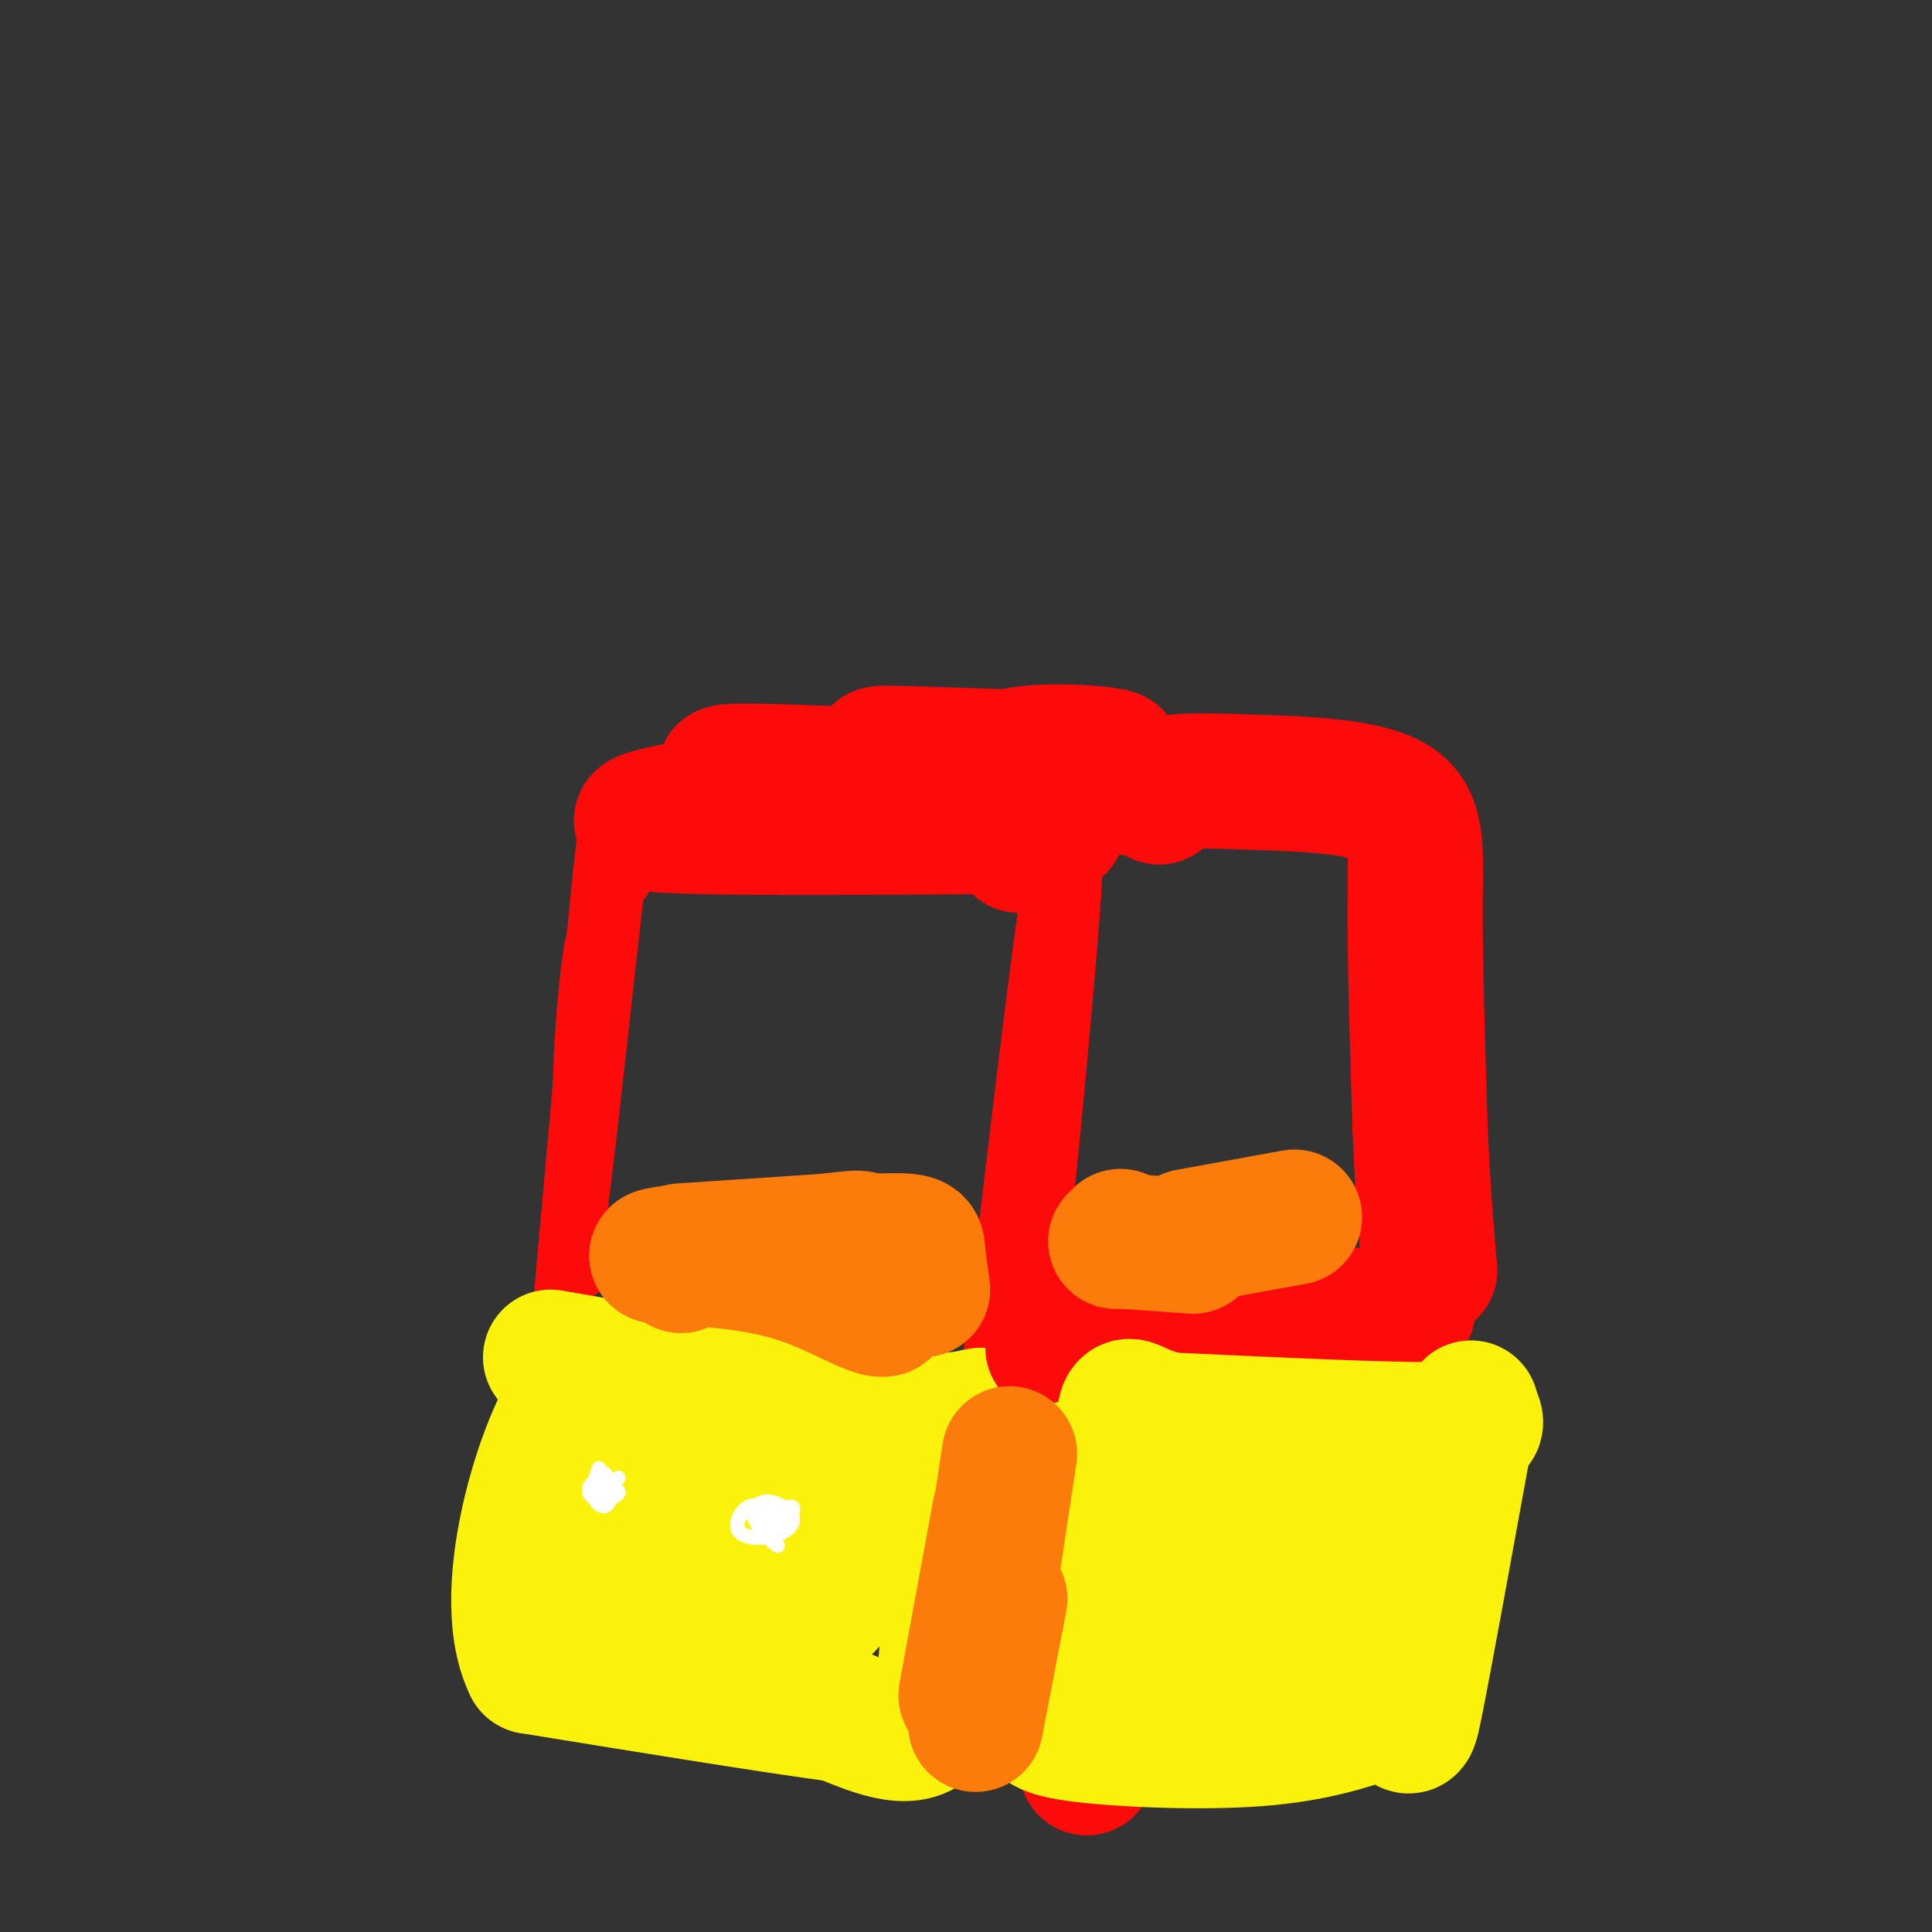 <svg viewBox='0 0 400 400' version='1.1' xmlns='http://www.w3.org/2000/svg' xmlns:xlink='http://www.w3.org/1999/xlink'><rect x="0" y="0" width="400" height="400" fill="#333333" stroke="none"/><g fill='none' stroke='#FD0A0A' stroke-width='12' stroke-linecap='round' stroke-linejoin='round'><path d='M129,182c0.633,-10.941 1.266,-21.882 -1,-3c-2.266,18.882 -7.432,67.587 -8,69c-0.568,1.413 3.463,-44.466 5,-64c1.537,-19.534 0.582,-12.724 -1,3c-1.582,15.724 -3.791,40.362 -6,65'/><path d='M118,252c-1.547,16.825 -2.415,26.386 0,6c2.415,-20.386 8.111,-70.719 8,-69c-0.111,1.719 -6.030,55.492 -7,62c-0.970,6.508 3.008,-34.248 4,-49c0.992,-14.752 -1.002,-3.501 -2,11c-0.998,14.501 -0.999,32.250 -1,50'/><path d='M219,178c-5.711,42.489 -11.422,84.978 -10,74c1.422,-10.978 9.978,-75.422 11,-83c1.022,-7.578 -5.489,41.711 -12,91'/><path d='M208,260c-2.932,23.183 -4.264,35.640 -1,8c3.264,-27.640 11.122,-95.378 12,-90c0.878,5.378 -5.225,83.871 -5,89c0.225,5.129 6.779,-63.106 8,-82c1.221,-18.894 -2.889,11.553 -7,42'/><path d='M215,227c-1.167,10.167 -0.583,14.583 0,19'/></g>
<g fill='none' stroke='#FBF20B' stroke-width='28' stroke-linecap='round' stroke-linejoin='round'><path d='M114,281c0.000,0.000 75.000,13.000 75,13'/><path d='M189,294c15.044,0.911 15.156,-3.311 14,1c-1.156,4.311 -3.578,17.156 -6,30'/><path d='M197,325c-0.978,11.600 -0.422,25.600 -4,31c-3.578,5.400 -11.289,2.200 -19,-1'/><path d='M174,355c-13.833,-1.833 -38.917,-5.917 -64,-10'/><path d='M110,345c-7.911,-16.044 4.311,-51.156 10,-56c5.689,-4.844 4.844,20.578 4,46'/><path d='M124,335c1.251,8.703 2.379,7.459 4,-3c1.621,-10.459 3.736,-30.134 5,-29c1.264,1.134 1.677,23.075 3,31c1.323,7.925 3.556,1.833 6,-7c2.444,-8.833 5.098,-20.409 6,-20c0.902,0.409 0.050,12.802 0,20c-0.050,7.198 0.700,9.199 4,6c3.300,-3.199 9.150,-11.600 15,-20'/><path d='M167,313c2.185,1.398 0.149,14.893 1,19c0.851,4.107 4.591,-1.173 7,-6c2.409,-4.827 3.489,-9.202 3,-10c-0.489,-0.798 -2.545,1.982 -3,5c-0.455,3.018 0.693,6.273 3,3c2.307,-3.273 5.775,-13.073 5,-13c-0.775,0.073 -5.793,10.021 -8,13c-2.207,2.979 -1.604,-1.010 -1,-5'/></g>
<g fill='none' stroke='#F9B70B' stroke-width='3' stroke-linecap='round' stroke-linejoin='round'><path d='M173,257c0.000,0.000 -1.000,0.000 -1,0'/><path d='M127,265c0.000,0.000 18.000,-5.000 18,-5'/><path d='M145,260c6.500,-0.500 13.750,0.750 21,2'/><path d='M166,262c4.667,0.167 5.833,-0.417 7,-1'/><path d='M144,258c0.000,0.000 31.000,-2.000 31,-2'/><path d='M175,256c5.333,-0.333 3.167,-0.167 1,0'/><path d='M167,258c0.000,0.000 11.000,-4.000 11,-4'/><path d='M178,255c0.511,13.556 1.022,27.111 1,27c-0.022,-0.111 -0.578,-13.889 -1,-18c-0.422,-4.111 -0.711,1.444 -1,7'/><path d='M177,271c-1.112,-2.751 -3.391,-13.129 -4,-14c-0.609,-0.871 0.451,7.766 0,9c-0.451,1.234 -2.415,-4.933 -4,-7c-1.585,-2.067 -2.793,-0.033 -4,2'/><path d='M165,261c-1.569,1.796 -3.493,5.285 -9,5c-5.507,-0.285 -14.598,-4.346 -21,-6c-6.402,-1.654 -10.115,-0.901 -5,2c5.115,2.901 19.057,7.951 33,13'/><path d='M163,275c-3.982,-0.460 -30.437,-8.109 -31,-8c-0.563,0.109 24.767,7.978 35,10c10.233,2.022 5.371,-1.802 -3,-6c-8.371,-4.198 -20.249,-8.771 -20,-9c0.249,-0.229 12.624,3.885 25,8'/><path d='M169,270c0.679,-0.472 -10.124,-5.653 -15,-7c-4.876,-1.347 -3.824,1.141 1,4c4.824,2.859 13.421,6.090 13,4c-0.421,-2.090 -9.860,-9.502 -14,-11c-4.140,-1.498 -2.979,2.919 1,6c3.979,3.081 10.778,4.826 13,4c2.222,-0.826 -0.133,-4.222 -3,-6c-2.867,-1.778 -6.248,-1.936 -7,-1c-0.752,0.936 1.124,2.968 3,5'/><path d='M161,268c3.066,2.317 9.230,5.610 7,3c-2.230,-2.610 -12.854,-11.124 -14,-11c-1.146,0.124 7.188,8.887 12,12c4.813,3.113 6.104,0.577 6,-2c-0.104,-2.577 -1.605,-5.194 -6,-7c-4.395,-1.806 -11.684,-2.802 -12,-2c-0.316,0.802 6.342,3.401 13,6'/><path d='M167,267c-0.911,0.311 -9.689,-1.911 -10,0c-0.311,1.911 7.844,7.956 16,14'/></g>
<g fill='none' stroke='#FD0A0A' stroke-width='3' stroke-linecap='round' stroke-linejoin='round'><path d='M135,164c0.000,0.000 -4.000,4.000 -4,4'/></g>
<g fill='none' stroke='#FD0A0A' stroke-width='28' stroke-linecap='round' stroke-linejoin='round'><path d='M139,168c-5.667,1.250 -11.333,2.500 2,3c13.333,0.500 45.667,0.250 78,0'/><path d='M219,171c-8.833,-2.726 -69.917,-9.542 -69,-11c0.917,-1.458 63.833,2.440 82,3c18.167,0.560 -8.417,-2.220 -35,-5'/><path d='M197,158c-10.933,-1.344 -20.766,-2.206 -11,-2c9.766,0.206 39.129,1.478 44,1c4.871,-0.478 -14.751,-2.708 -22,0c-7.249,2.708 -2.124,10.354 3,18'/><path d='M222,349c0.000,0.000 3.000,17.000 3,17'/><path d='M218,279c0.000,0.000 67.000,-7.000 67,-7'/><path d='M285,272c11.167,-1.167 5.583,-0.583 0,0'/><path d='M240,165c0.010,-1.241 0.019,-2.482 3,-3c2.981,-0.518 8.933,-0.314 18,0c9.067,0.314 21.249,0.738 27,4c5.751,3.262 5.072,9.360 5,21c-0.072,11.640 0.464,28.820 1,46'/><path d='M294,233c0.500,12.667 1.250,21.333 2,30'/></g>
<g fill='none' stroke='#FBF20B' stroke-width='28' stroke-linecap='round' stroke-linejoin='round'><path d='M216,355c-0.556,1.444 -1.111,2.889 7,4c8.111,1.111 24.889,1.889 37,1c12.111,-0.889 19.556,-3.444 27,-6'/><path d='M287,354c5.089,1.244 4.311,7.356 6,-1c1.689,-8.356 5.844,-31.178 10,-54'/><path d='M303,299c1.821,-9.917 1.375,-7.708 2,-6c0.625,1.708 2.321,2.917 -8,3c-10.321,0.083 -32.661,-0.958 -55,-2'/><path d='M242,294c-10.187,-2.172 -8.156,-6.603 -10,4c-1.844,10.603 -7.563,36.239 -8,42c-0.437,5.761 4.409,-8.353 7,-18c2.591,-9.647 2.928,-14.828 1,-13c-1.928,1.828 -6.122,10.665 -8,18c-1.878,7.335 -1.439,13.167 -1,19'/><path d='M223,346c0.057,3.765 0.701,3.678 2,3c1.299,-0.678 3.255,-1.946 5,-3c1.745,-1.054 3.281,-1.894 7,-11c3.719,-9.106 9.620,-26.478 10,-27c0.380,-0.522 -4.763,15.806 -6,23c-1.237,7.194 1.431,5.254 3,5c1.569,-0.254 2.037,1.178 4,-5c1.963,-6.178 5.420,-19.965 5,-20c-0.420,-0.035 -4.718,13.681 -6,21c-1.282,7.319 0.450,8.240 3,8c2.550,-0.240 5.917,-1.642 10,-8c4.083,-6.358 8.881,-17.674 10,-21c1.119,-3.326 -1.440,1.337 -4,6'/><path d='M266,317c-1.637,4.864 -3.731,14.025 -4,19c-0.269,4.975 1.285,5.764 4,6c2.715,0.236 6.591,-0.082 10,-9c3.409,-8.918 6.352,-26.438 6,-24c-0.352,2.438 -4.001,24.833 -10,26c-5.999,1.167 -14.350,-18.893 -19,-27c-4.650,-8.107 -5.598,-4.259 -8,-1c-2.402,3.259 -6.258,5.931 -9,6c-2.742,0.069 -4.371,-2.466 -6,-5'/><path d='M230,308c-2.756,-2.111 -6.644,-4.889 -8,-4c-1.356,0.889 -0.178,5.444 1,10'/></g>
<g fill='none' stroke='#FB7B0B' stroke-width='28' stroke-linecap='round' stroke-linejoin='round'><path d='M209,301c0.000,0.000 -5.000,33.000 -5,33'/><path d='M207,313c0.000,0.000 -7.000,38.000 -7,38'/><path d='M207,331c0.000,0.000 -5.000,26.000 -5,26'/><path d='M141,259c0.000,0.000 30.000,-2.000 30,-2'/><path d='M171,257c6.533,-0.667 7.867,-1.333 9,1c1.133,2.333 2.067,7.667 3,13'/><path d='M183,271c-2.244,0.644 -9.356,-4.244 -18,-7c-8.644,-2.756 -18.822,-3.378 -29,-4'/><path d='M136,260c2.667,-1.167 23.833,-2.083 45,-3'/><path d='M181,257c8.956,-0.378 8.844,0.178 9,2c0.156,1.822 0.578,4.911 1,8'/><path d='M184,270c-13.417,-4.333 -26.833,-8.667 -34,-10c-7.167,-1.333 -8.083,0.333 -9,2'/><path d='M232,256c0.000,0.000 -1.000,1.000 -1,1'/><path d='M233,257c0.000,0.000 14.000,1.000 14,1'/><path d='M246,256c0.000,0.000 22.000,-4.000 22,-4'/></g>
<g fill='none' stroke='#FFFFFF' stroke-width='3' stroke-linecap='round' stroke-linejoin='round'><path d='M124,304c-0.774,2.197 -1.549,4.395 -1,6c0.549,1.605 2.421,2.618 3,1c0.579,-1.618 -0.133,-5.867 -1,-6c-0.867,-0.133 -1.887,3.849 -1,5c0.887,1.151 3.682,-0.528 4,-1c0.318,-0.472 -1.841,0.264 -4,1'/><path d='M124,310c0.199,0.099 2.697,-0.153 3,-1c0.303,-0.847 -1.589,-2.290 -3,-2c-1.411,0.290 -2.339,2.313 -1,3c1.339,0.688 4.947,0.040 5,-1c0.053,-1.040 -3.447,-2.472 -5,-2c-1.553,0.472 -1.158,2.849 0,3c1.158,0.151 3.079,-1.925 5,-4'/><path d='M161,313c-2.141,-0.935 -4.282,-1.870 -6,-1c-1.718,0.870 -3.015,3.547 -2,5c1.015,1.453 4.340,1.684 7,1c2.660,-0.684 4.655,-2.283 4,-4c-0.655,-1.717 -3.959,-3.553 -6,-3c-2.041,0.553 -2.819,3.495 -1,4c1.819,0.505 6.234,-1.427 7,-2c0.766,-0.573 -2.117,0.214 -5,1'/><path d='M159,314c-1.397,0.452 -2.391,1.082 -2,2c0.391,0.918 2.167,2.122 4,1c1.833,-1.122 3.724,-4.571 3,-5c-0.724,-0.429 -4.064,2.163 -5,4c-0.936,1.837 0.532,2.918 2,4'/></g>
</svg>